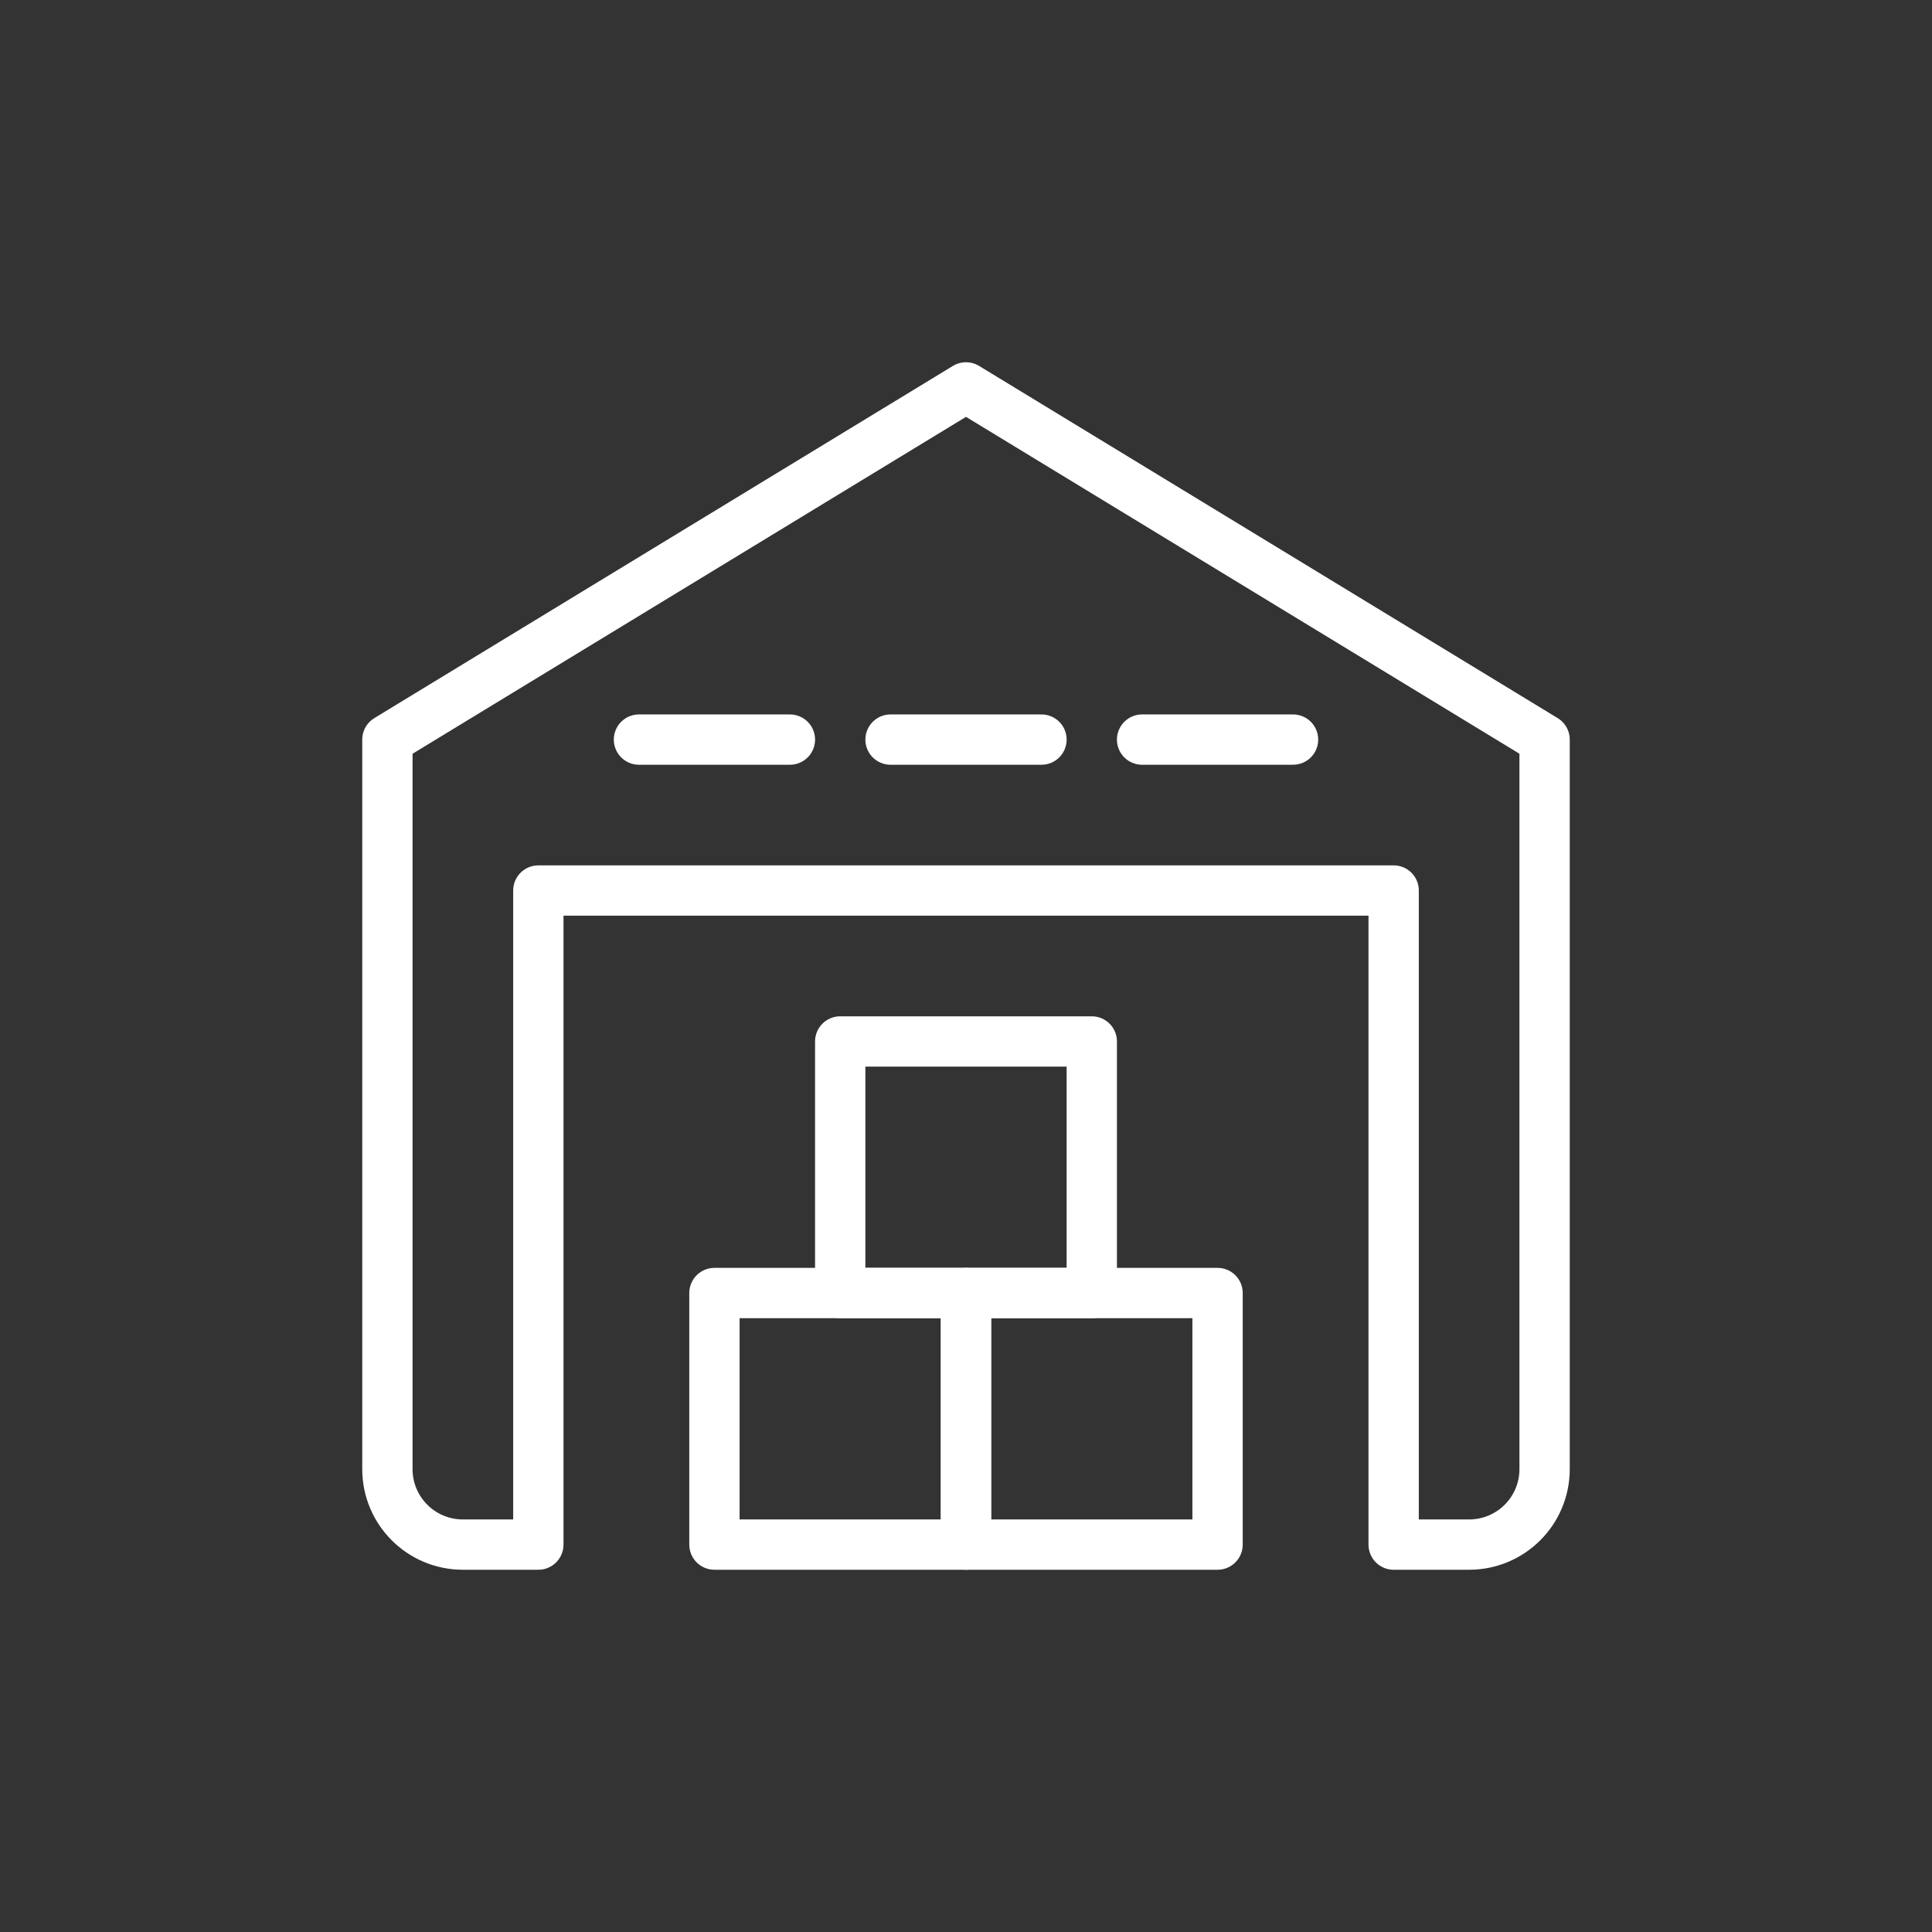 <?xml version="1.0" encoding="iso-8859-1"?>
<!-- Generator: Adobe Illustrator 16.0.0, SVG Export Plug-In . SVG Version: 6.00 Build 0)  -->
<!DOCTYPE svg PUBLIC "-//W3C//DTD SVG 1.1//EN" "http://www.w3.org/Graphics/SVG/1.1/DTD/svg11.dtd">
<svg version="1.1" id="&#x5716;&#x5C64;_1" xmlns="http://www.w3.org/2000/svg" xmlns:xlink="http://www.w3.org/1999/xlink" x="0px"
	 y="0px" width="48px" height="48px" viewBox="0 0 48 48" style="enable-background:new 0 0 48 48;" xml:space="preserve">
<rect x="0" y="0" width="48" height="48" fill="#333333" stroke="none"/>
<g>
	<defs>
		<rect id="SVGID_1_" x="9" y="9" width="30" height="30"/>
	</defs>
	<clipPath id="SVGID_2_">
		<use xlink:href="#SVGID_1_"  style="overflow:visible;"/>
	</clipPath>

		<path style="clip-path:url(#SVGID_2_);fill:none;stroke:#ffffff;stroke-width:1.25;stroke-linecap:round;stroke-linejoin:round;" d="
		M36.5,38.375c1.036,0,1.875-0.839,1.875-1.875V18.375L24,9.625l-14.375,8.75V36.5c0,1.036,0.839,1.875,1.875,1.875h1.875v-16.25
		h21.25v16.25H36.5z"/>

		<line style="clip-path:url(#SVGID_2_);fill:none;stroke:#ffffff;stroke-width:1.25;stroke-linecap:round;stroke-linejoin:round;" x1="19.625" y1="18.375" x2="15.875" y2="18.375"/>

		<line style="clip-path:url(#SVGID_2_);fill:none;stroke:#ffffff;stroke-width:1.25;stroke-linecap:round;stroke-linejoin:round;" x1="25.875" y1="18.375" x2="22.125" y2="18.375"/>

		<line style="clip-path:url(#SVGID_2_);fill:none;stroke:#ffffff;stroke-width:1.25;stroke-linecap:round;stroke-linejoin:round;" x1="32.125" y1="18.375" x2="28.375" y2="18.375"/>

		<rect x="17.75" y="32.125" style="clip-path:url(#SVGID_2_);fill:none;stroke:#ffffff;stroke-width:1.25;stroke-linecap:round;stroke-linejoin:round;" width="6.25" height="6.25"/>

		<rect x="20.875" y="25.875" style="clip-path:url(#SVGID_2_);fill:none;stroke:#ffffff;stroke-width:1.25;stroke-linecap:round;stroke-linejoin:round;" width="6.25" height="6.25"/>

		<rect x="24" y="32.125" style="clip-path:url(#SVGID_2_);fill:none;stroke:#ffffff;stroke-width:1.25;stroke-linecap:round;stroke-linejoin:round;" width="6.25" height="6.25"/>
</g>
</svg>
